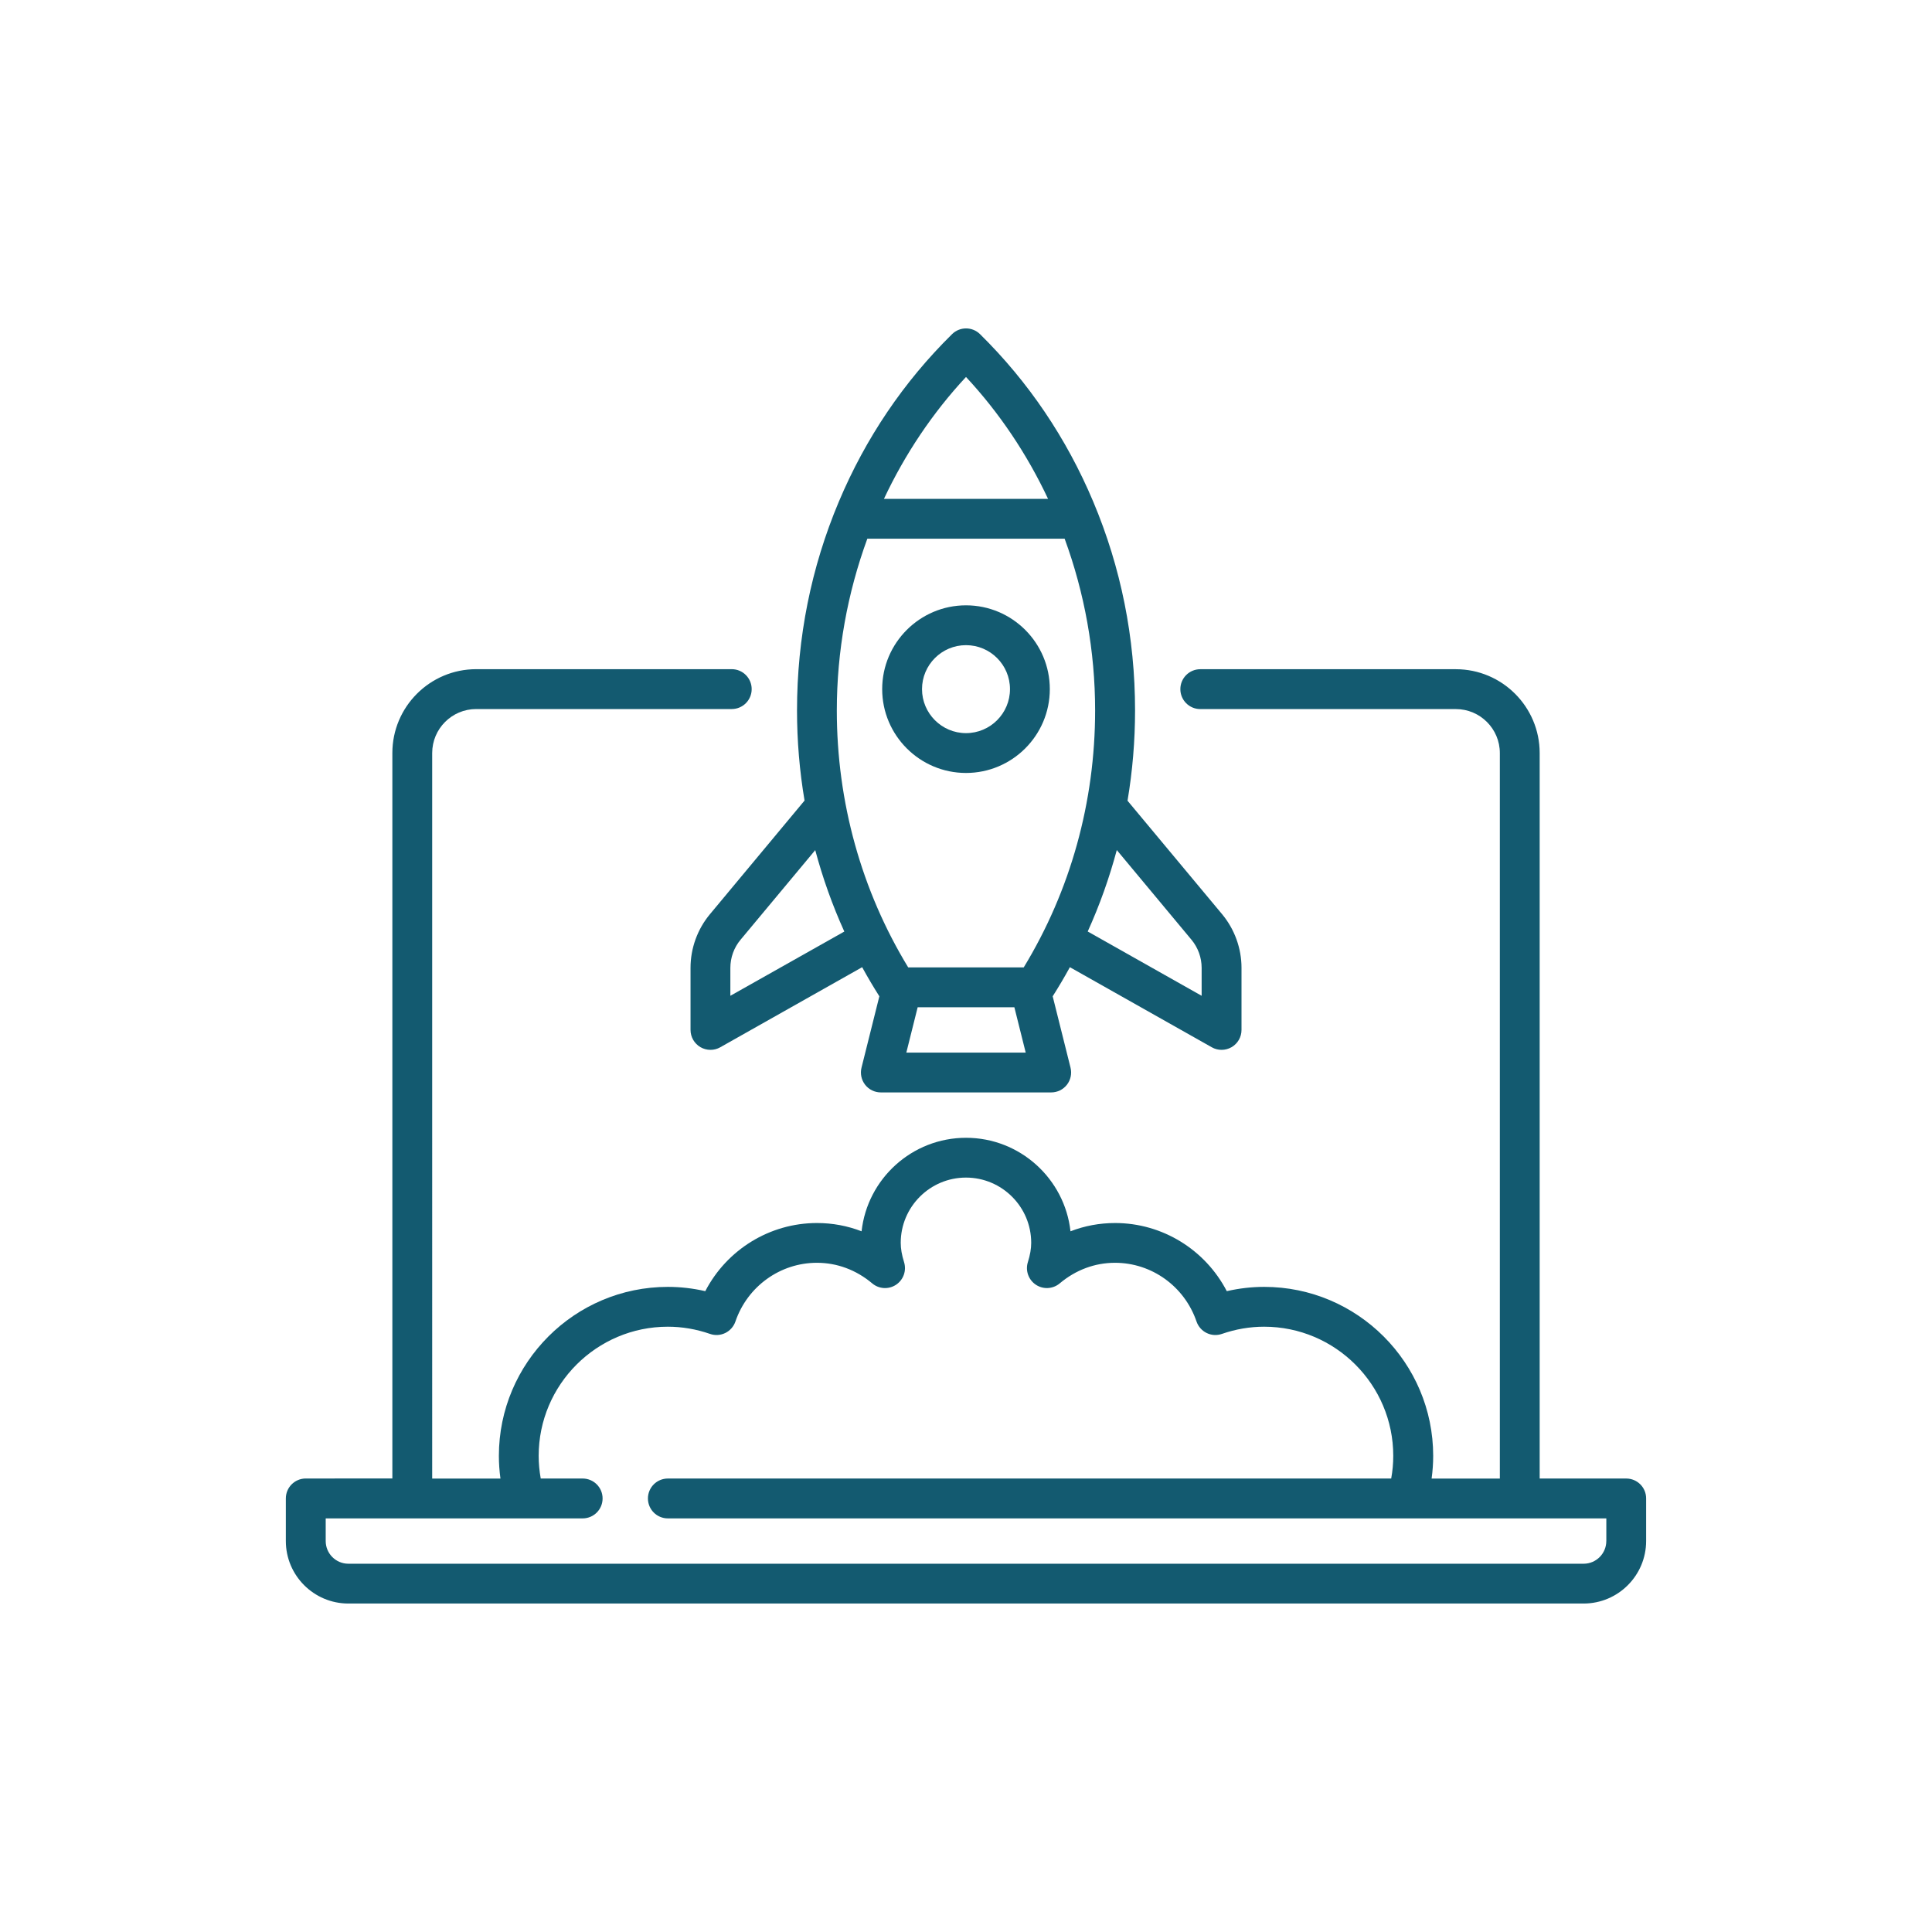 <?xml version="1.0" encoding="utf-8"?>
<!-- Generator: Adobe Illustrator 23.0.3, SVG Export Plug-In . SVG Version: 6.00 Build 0)  -->
<svg version="1.1" id="Layer_1" xmlns="http://www.w3.org/2000/svg" xmlns:xlink="http://www.w3.org/1999/xlink" x="0px" y="0px"
	 viewBox="0 0 600 600" style="enable-background:new 0 0 600 600;" xml:space="preserve">
<style type="text/css">
	.st0{display:none;}
	.st1{display:inline;}
	.st2{fill:#135A70;}
	.st3{fill:#FFFFFF;}
	.st4{display:inline;fill:#135A70;}
	.st5{display:inline;fill:#FFFFFF;}
</style>
<g id="_x31_" class="st0">
	<g class="st1">
		<path class="st2" d="M404.77,102.25H195.23c-5.82,0-11.2,3.1-14.11,8.14L76.36,291.86c-2.91,5.04-2.91,11.25,0,16.29
			l104.77,181.46c2.91,5.04,8.29,8.14,14.11,8.14h209.53c5.82,0,11.2-3.1,14.11-8.14l104.77-181.46c2.91-5.04,2.91-11.25,0-16.29
			L418.87,110.39C415.96,105.35,410.59,102.25,404.77,102.25z"/>
	</g>
	<g class="st1">
		<path class="st3" d="M389.29,129.06H210.71c-5.82,0-11.2,3.1-14.11,8.14l-89.29,154.66c-2.91,5.04-2.91,11.25,0,16.29L196.6,462.8
			c2.91,5.04,8.29,8.14,14.11,8.14h178.58c5.82,0,11.2-3.1,14.11-8.14l89.29-154.66c2.91-5.04,2.91-11.25,0-16.29L403.4,137.2
			C400.49,132.16,395.11,129.06,389.29,129.06z"/>
	</g>
	<g class="st1">
		<g>
			<path class="st2" d="M371.21,337.82l-14.48-4.25L325.23,313v-4.71c9.12-6.88,15.39-17.39,16.55-29.45
				c4.57-0.74,8.08-4.71,8.08-9.49v-12.96c0-0.05,0-0.1-0.01-0.15v-16.42c1.82-1.31,2.98-3.43,2.98-5.82v-15.03l21.74-3.7
				c3.58-0.61,6.14-3.45,6.39-7.06s-1.9-6.78-5.35-7.88l-73.28-23.32c-1.53-0.49-3.15-0.49-4.67,0l-73.28,23.31
				c-3.45,1.1-5.6,4.26-5.35,7.88c0.16,2.3,1.26,4.28,2.95,5.57v19.65h-0.18c-4.13,0-7.48,3.36-7.48,7.48v9.76l-4.83,28.36
				c-0.83,4.91,2.94,9.4,7.93,9.4h16.36c4.98,0,8.76-4.48,7.93-9.4l-4.83-28.36v-9.76c0-4.13-3.36-7.48-7.48-7.48h-0.18v-17.52
				l17.97,3.06V234c0,2.38,1.15,4.5,2.96,5.8l0,16.58v12.96c0,4.78,3.5,8.76,8.08,9.49c1.16,12.05,7.42,22.55,16.53,29.44v4.74
				l-31.49,20.57l-14.47,4.25c-15.48,4.54-26.41,18.76-26.41,35.28v10.77c0,1.99,1.62,3.61,3.61,3.61c1.99,0,3.61-1.62,3.61-3.61
				V373.1c0-13.02,8.73-24.68,21.22-28.34l13.48-3.96l53.86,32c1.09,0.65,2.54,0.68,3.69,0l53.86-32l13.48,3.96
				c12.49,3.67,21.22,15.32,21.22,28.34V408c0,4.48-3.64,8.12-8.12,8.12h-15.93v-15.58c0-1.99-1.62-3.61-3.61-3.61
				c-1.99,0-3.61,1.62-3.61,3.61v15.58H240.86v-15.58c0-1.99-1.62-3.61-3.61-3.61c-1.99,0-3.61,1.62-3.61,3.61v15.58h-15.91
				c-4.48,0-8.12-3.64-8.12-8.12v-7.24c0-1.99-1.62-3.61-3.61-3.61c-1.99,0-3.61,1.62-3.61,3.61V408c0,8.46,6.89,15.35,15.35,15.35
				h164.56c8.46,0,15.35-6.89,15.35-15.35v-34.9C397.62,356.97,387.07,342.48,371.21,337.82L371.21,337.82z M233.76,281.19H217.4
				c-0.51,0-0.89-0.45-0.8-0.95l4.37-25.65h9.23l4.37,25.65C234.65,280.74,234.26,281.19,233.76,281.19z M229.63,240.92v6.45h-8.1
				v-6.45c0-0.14,0.12-0.26,0.26-0.26h7.58C229.51,240.66,229.63,240.77,229.63,240.92z M287.07,356.46l1.44,2.21l-36.89-21.92
				l23.42-15.29C276.1,333.91,280.2,345.9,287.07,356.46z M287.05,340.86c8.5,1.21,17.39,1.21,25.9,0
				c-1.64,4.05-3.67,7.95-6.08,11.66L300,363.07l-6.87-10.55C290.72,348.81,288.69,344.9,287.05,340.86L287.05,340.86z
				 M312.92,356.46c6.87-10.56,10.98-22.55,12.04-35.01l23.42,15.29l-36.89,21.92L312.92,356.46z M334.06,241.16h8.57v11.61h-4.25
				c-2.38,0-4.31-1.94-4.31-4.31L334.06,241.16L334.06,241.16z M226.56,207.21l73.29-23.31c0.1-0.03,0.2-0.03,0.29,0l73.29,23.31
				c0.15,0.05,0.36,0.12,0.33,0.49c-0.02,0.38-0.24,0.41-0.4,0.44l-24.23,4.13l-9.1-1.12c-1.98-0.25-3.78,1.16-4.03,3.14
				c-0.25,1.98,1.16,3.79,3.14,4.03l6.46,0.8v14.82l-91.21,0v-14.82l37.4-4.63c5.44-0.67,10.97-0.67,16.41,0l14.15,1.75
				c1.98,0.25,3.79-1.16,4.03-3.14c0.25-1.98-1.16-3.79-3.14-4.03l-14.15-1.75c-6.03-0.75-12.15-0.75-18.18,0l-40.04,4.95
				l-24.24-4.13c-0.16-0.03-0.37-0.06-0.4-0.44C226.2,207.32,226.41,207.26,226.56,207.21L226.56,207.21z M257.36,252.77l0-11.61
				h8.58v7.3c0,2.38-1.94,4.31-4.31,4.31L257.36,252.77L257.36,252.77z M265.31,276.98c-0.19-2.94-2.63-5.25-5.57-5.25
				c-1.32,0-2.39-1.07-2.39-2.39V260h4.26c6.37,0,11.54-5.17,11.54-11.54v-7.3h53.67v7.3c0,6.37,5.18,11.54,11.54,11.54h4.26v9.35
				c0,1.32-1.07,2.39-2.39,2.39c-2.93,0-5.38,2.3-5.57,5.25c-1.15,18.25-16.39,32.54-34.68,32.54S266.47,295.22,265.31,276.98
				L265.31,276.98z M300,316.75c6.43,0,12.54-1.47,18.01-4.08v2.29c0,6.18-0.83,12.27-2.44,18.15c-9.82,1.87-20.93,1.95-31.14,0
				c-1.6-5.88-2.44-11.97-2.44-18.15c0-0.08-0.01-0.15-0.01-0.23c0-0.01,0-0.03,0-0.04v-2.02
				C287.45,315.27,293.57,316.75,300,316.75L300,316.75z"/>
		</g>
	</g>
</g>
<g id="_x32_" class="st0">
	<g class="st1">
		<path class="st2" d="M404.19,103.25H195.81c-5.82,0-11.2,3.1-14.11,8.14L77.51,291.86c-2.91,5.04-2.91,11.25,0,16.29L181.7,488.61
			c2.91,5.04,8.29,8.14,14.11,8.14h208.38c5.82,0,11.2-3.1,14.11-8.14l104.19-180.46c2.91-5.04,2.91-11.25,0-16.29L418.3,111.39
			C415.39,106.35,410.01,103.25,404.19,103.25z"/>
	</g>
	<g class="st1">
		<path class="st3" d="M388.79,129.92H211.21c-5.82,0-11.2,3.1-14.11,8.14l-88.79,153.79c-2.91,5.04-2.91,11.25,0,16.29
			l88.79,153.79c2.91,5.04,8.29,8.14,14.11,8.14h177.58c5.82,0,11.2-3.1,14.11-8.14l88.79-153.79c2.91-5.04,2.91-11.25,0-16.29
			L402.9,138.07C399.99,133.03,394.61,129.92,388.79,129.92z"/>
	</g>
	<g class="st1">
		<g id="Page-1">
			<g>
				<path id="Shape" class="st2" d="M404.25,383.68V300c-0.01-0.56-0.15-1.1-0.41-1.59h0.04l-8.8-17.6
					c-1.81-3.67-5.55-5.99-9.64-5.97h-24.32v-3.59c0-0.95-0.38-1.87-1.05-2.54l-19.46-19.46c-1.29-1.28-2.89-2.21-4.65-2.69V222.3
					l7.19-1.93v8.71v0.03c0,3.69,1.84,7.14,4.92,9.18c1.07,0.71,2.43,0.8,3.59,0.23c1.15-0.57,1.91-1.71,2-2.99
					c0.08-1.28-0.52-2.51-1.59-3.22c-1.07-0.71-1.71-1.92-1.71-3.2v-0.03v-10.95c2.51-1.45,3.91-4.28,3.53-7.16
					c-0.38-2.88-2.45-5.25-5.26-6.01l-46.77-12.55c-1.21-0.32-2.49-0.32-3.69,0l-46.75,12.55c-3.14,0.86-5.32,3.72-5.32,6.97
					s2.18,6.12,5.32,6.97l12.66,3.4v23.79h-0.23c-3.2,0-6.23,1.42-8.27,3.88l-15.82,18.98c-0.54,0.64-0.85,1.46-0.85,2.3v3.59
					h-24.32c-4.09-0.01-7.83,2.3-9.64,5.96l-8.8,17.6h0.04c-0.27,0.49-0.4,1.04-0.41,1.61v83.68c-2.22,1.27-3.59,3.63-3.59,6.19
					v7.19c0,3.97,3.22,7.19,7.19,7.19h47.73c1.27,2.22,3.63,3.59,6.19,3.59h93.47c2.56-0.01,4.92-1.38,6.19-3.59h47.73
					c3.97,0,7.19-3.22,7.19-7.19v-7.19C407.83,387.31,406.46,384.95,404.25,383.68z M350.32,382.68h-3.59v-79.09h50.33v79.09
					L350.32,382.68L350.32,382.68z M310.78,382.68h-21.57v-39.54h21.57V382.68z M314.37,335.95h-28.76c-1.98,0-3.59,1.61-3.59,3.59
					v43.14h-21.57v-79.09h79.09v79.09h-21.57v-43.14C317.97,337.56,316.36,335.95,314.37,335.95z M353.92,274.84v7.19H246.07v-7.19
					H353.92L353.92,274.84z M346.73,289.21v7.19h-93.46v-7.19H346.73z M385.42,282.02c1.36,0,2.61,0.77,3.21,1.99l6.2,12.39h-40.92
					v-7.19c3.97,0,7.19-3.22,7.19-7.19H385.42L385.42,282.02z M299.99,199.34l46.78,12.58h-0.05l-46.72,12.58l-46.75-12.61
					L299.99,199.34z M271.23,224.23l26.91,7.22c1.21,0.32,2.49,0.32,3.69,0l26.91-7.22v21.85h-57.52V224.23z M261.06,254.56
					c0.68-0.82,1.69-1.29,2.76-1.29h69.14c0.96,0,1.87,0.38,2.54,1.05l13.32,13.32h-98.68L261.06,254.56z M211.35,284.01
					c0.61-1.22,1.85-1.99,3.21-1.99h24.32c0,3.97,3.22,7.19,7.19,7.19v7.19h-40.92L211.35,284.01z M199.34,389.87h46.73v7.19h-46.73
					V389.87z M249.66,382.68h-46.73v-79.09h50.33v79.09L249.66,382.68L249.66,382.68z M253.26,400.65v-10.78h93.47v10.78H253.26z
					 M400.65,397.06h-46.73v-7.19h46.73V397.06z"/>
				<path class="st2" d="M289.21,310.78c-1.98,0-3.59,1.61-3.59,3.59v7.19c0,1.98,1.61,3.59,3.59,3.59s3.59-1.61,3.59-3.59v-7.19
					C292.8,312.39,291.19,310.78,289.21,310.78z"/>
				<path class="st2" d="M238.88,314.38c-1.98,0-3.59,1.61-3.59,3.59v7.19c0,1.98,1.61,3.59,3.59,3.59s3.59-1.61,3.59-3.59v-7.19
					C242.48,315.99,240.87,314.38,238.88,314.38z"/>
				<path class="st2" d="M217.31,314.38c-1.98,0-3.59,1.61-3.59,3.59v7.19c0,1.98,1.61,3.59,3.59,3.59c1.98,0,3.59-1.61,3.59-3.59
					v-7.19C220.91,315.99,219.3,314.38,217.31,314.38z"/>
				<path class="st2" d="M238.88,335.95c-1.98,0-3.59,1.61-3.59,3.59v7.19c0,1.98,1.61,3.59,3.59,3.59s3.59-1.61,3.59-3.59v-7.19
					C242.48,337.56,240.87,335.95,238.88,335.95z"/>
				<path class="st2" d="M217.31,335.95c-1.98,0-3.59,1.61-3.59,3.59v7.19c0,1.98,1.61,3.59,3.59,3.59c1.98,0,3.59-1.61,3.59-3.59
					v-7.19C220.91,337.56,219.3,335.95,217.31,335.95z"/>
				<path class="st2" d="M238.88,357.52c-1.98,0-3.59,1.61-3.59,3.59v7.19c0,1.98,1.61,3.59,3.59,3.59s3.59-1.61,3.59-3.59v-7.19
					C242.48,359.13,240.87,357.52,238.88,357.52z"/>
				<path class="st2" d="M217.31,357.52c-1.98,0-3.59,1.61-3.59,3.59v7.19c0,1.98,1.61,3.59,3.59,3.59c1.98,0,3.59-1.61,3.59-3.59
					v-7.19C220.91,359.13,219.3,357.52,217.31,357.52z"/>
				<path class="st2" d="M382.68,314.38c-1.98,0-3.59,1.61-3.59,3.59v7.19c0,1.98,1.61,3.59,3.59,3.59s3.59-1.61,3.59-3.59v-7.19
					C386.27,315.99,384.66,314.38,382.68,314.38z"/>
				<path class="st2" d="M361.11,314.38c-1.98,0-3.59,1.61-3.59,3.59v7.19c0,1.98,1.61,3.59,3.59,3.59s3.59-1.61,3.59-3.59v-7.19
					C364.7,315.99,363.09,314.38,361.11,314.38z"/>
				<path class="st2" d="M382.68,335.95c-1.98,0-3.59,1.61-3.59,3.59v7.19c0,1.98,1.61,3.59,3.59,3.59s3.59-1.61,3.59-3.59v-7.19
					C386.27,337.56,384.66,335.95,382.68,335.95z"/>
				<path class="st2" d="M361.11,335.95c-1.98,0-3.59,1.61-3.59,3.59v7.19c0,1.98,1.61,3.59,3.59,3.59s3.59-1.61,3.59-3.59v-7.19
					C364.7,337.56,363.09,335.95,361.11,335.95z"/>
				<path class="st2" d="M382.68,357.52c-1.98,0-3.59,1.61-3.59,3.59v7.19c0,1.98,1.61,3.59,3.59,3.59s3.59-1.61,3.59-3.59v-7.19
					C386.27,359.13,384.66,357.52,382.68,357.52z"/>
				<path class="st2" d="M361.11,357.52c-1.98,0-3.59,1.61-3.59,3.59v7.19c0,1.98,1.61,3.59,3.59,3.59s3.59-1.61,3.59-3.59v-7.19
					C364.7,359.13,363.09,357.52,361.11,357.52z"/>
				<path class="st2" d="M310.78,310.78c-1.98,0-3.59,1.61-3.59,3.59v7.19c0,1.98,1.61,3.59,3.59,3.59s3.59-1.61,3.59-3.59v-7.19
					C314.37,312.39,312.76,310.78,310.78,310.78z"/>
			</g>
		</g>
	</g>
</g>
<g id="_x33_">
	<g class="st0">
		<path class="st4" d="M404.77,102.25H195.23c-5.82,0-11.2,3.1-14.11,8.14L76.36,291.86c-2.91,5.04-2.91,11.25,0,16.29
			l104.77,181.46c2.91,5.04,8.29,8.14,14.11,8.14h209.53c5.82,0,11.2-3.1,14.11-8.14l104.77-181.46c2.91-5.04,2.91-11.25,0-16.29
			L418.87,110.39C415.96,105.35,410.59,102.25,404.77,102.25z"/>
	</g>
	<g class="st0">
		<path class="st5" d="M389.29,129.06H210.71c-5.82,0-11.2,3.1-14.11,8.14l-89.29,154.66c-2.91,5.04-2.91,11.25,0,16.29L196.6,462.8
			c2.91,5.04,8.29,8.14,14.11,8.14h178.58c5.82,0,11.2-3.1,14.11-8.14l89.29-154.66c2.91-5.04,2.91-11.25,0-16.29L403.4,137.2
			C400.49,132.16,395.11,129.06,389.29,129.06z"/>
	</g>
	<g>
		<g>
			<path class="st2" d="M505.04,459.17h-26.88V233.86c0-14.36-11.68-26.03-26.03-26.03h-79.37c-3.42,0-6.19,2.77-6.19,6.19
				c0,3.42,2.77,6.19,6.19,6.19h79.37c7.53,0,13.66,6.12,13.66,13.66v225.31H444.6c0.32-2.34,0.49-4.69,0.49-7.04
				c0-28.95-23.55-52.49-52.49-52.49c-3.89,0-7.77,0.45-11.61,1.33c-6.68-12.86-19.98-21.16-34.69-21.16
				c-4.8,0-9.46,0.87-13.85,2.57c-1.8-16.3-15.67-29.04-32.44-29.04s-30.64,12.72-32.44,29.04c-4.39-1.7-9.05-2.57-13.85-2.57
				c-14.71,0-28.01,8.3-34.69,21.16c-3.83-0.88-7.71-1.33-11.61-1.33c-28.95,0-52.49,23.55-52.49,52.49c0,2.35,0.17,4.7,0.49,7.04
				h-21.2V233.86c0-7.53,6.12-13.66,13.66-13.66h79.37c3.42,0,6.19-2.77,6.19-6.19c0-3.42-2.77-6.19-6.19-6.19h-79.37
				c-14.36,0-26.03,11.68-26.03,26.03v225.31H94.96c-3.42,0-6.19,2.77-6.19,6.19v13.23c0,10.71,8.71,19.41,19.41,19.41h383.63
				c10.71,0,19.41-8.71,19.41-19.41v-13.23C511.23,461.94,508.46,459.17,505.04,459.17z M498.85,478.59c0,3.88-3.16,7.04-7.04,7.04
				H108.19c-3.88,0-7.04-3.16-7.04-7.04v-7.04h79.8c3.42,0,6.19-2.77,6.19-6.19s-2.77-6.19-6.19-6.19h-13.02
				c-0.42-2.34-0.64-4.69-0.64-7.04c0-22.11,18-40.11,40.11-40.11c4.41,0,8.81,0.75,13.11,2.24c1.55,0.54,3.26,0.44,4.74-0.29
				s2.61-2.01,3.14-3.56c3.73-10.91,13.9-18.24,25.31-18.24c6.25,0,12.2,2.21,17.18,6.4c2.1,1.77,5.12,1.94,7.41,0.41
				c2.29-1.53,3.29-4.37,2.48-7c-0.71-2.27-1.04-4.18-1.04-6.01c0-11.18,9.09-20.26,20.26-20.26c11.17,0,20.26,9.09,20.26,20.26
				c0,1.83-0.33,3.74-1.04,6.01c-0.82,2.62,0.19,5.47,2.48,7c2.29,1.53,5.31,1.35,7.41-0.41c4.98-4.19,10.92-6.4,17.18-6.4
				c11.41,0,21.58,7.33,25.31,18.24c0.54,1.56,1.67,2.84,3.14,3.56c1.48,0.73,3.18,0.83,4.74,0.29c4.29-1.49,8.7-2.24,13.11-2.24
				c22.12,0,40.11,18,40.11,40.11c0,2.35-0.21,4.7-0.64,7.04H207.41c-3.42,0-6.19,2.77-6.19,6.19s2.77,6.19,6.19,6.19h291.45V478.59
				z"/>
			<path class="st2" d="M220.48,283.91c-3.89,4.67-6.03,10.59-6.03,16.67v19.27c0,2.2,1.17,4.23,3.07,5.35
				c0.97,0.56,2.05,0.84,3.12,0.84c1.05,0,2.1-0.26,3.04-0.8l44.07-24.87c1.68,3.07,3.46,6.08,5.34,9.04l-5.54,22.16
				c-0.46,1.85-0.05,3.8,1.12,5.31c1.17,1.5,2.97,2.38,4.88,2.38h52.91c1.91,0,3.7-0.87,4.88-2.38c1.17-1.5,1.58-3.46,1.12-5.31
				l-5.54-22.16c1.88-2.96,3.66-5.97,5.34-9.04l44.07,24.87c0.94,0.54,2,0.8,3.04,0.8c1.08,0,2.15-0.28,3.12-0.84
				c1.9-1.11,3.07-3.14,3.07-5.35v-19.27c0-6.08-2.15-12-6.03-16.67l-29.37-35.24c1.55-9.19,2.34-18.57,2.34-28.04
				c0-22.57-4.37-44.38-12.99-64.84c-8.31-19.73-20.14-37.23-35.16-52.02c-2.41-2.37-6.27-2.37-8.68,0
				c-15.02,14.79-26.85,32.29-35.16,52.02c-8.61,20.45-12.99,42.27-12.99,64.84c0,9.46,0.79,18.81,2.34,27.99L220.48,283.91z
				 M226.82,309.25v-8.67c0-3.18,1.12-6.3,3.17-8.74l23.19-27.83c2.32,8.67,5.33,17.13,9.03,25.29L226.82,309.25z M281.47,326.89
				l3.52-14.08h30.03l3.52,14.08H281.47z M370.02,291.84c2.04,2.45,3.16,5.55,3.16,8.74v8.67l-35.38-19.97
				c3.7-8.16,6.71-16.62,9.03-25.29L370.02,291.84z M300,117.07c10.4,11.17,18.96,23.98,25.48,37.85h-50.96
				C281.04,141.05,289.6,128.24,300,117.07z M269.36,167.29h61.27c6.19,16.87,9.47,34.95,9.47,53.34c0,28.46-7.66,55.97-22.17,79.8
				h-35.88c-14.51-23.83-22.17-51.34-22.17-79.8C259.89,202.25,263.18,184.17,269.36,167.29L269.36,167.29z"/>
			<path class="st2" d="M326.03,214.02c0-14.36-11.68-26.03-26.03-26.03s-26.03,11.68-26.03,26.03s11.68,26.03,26.03,26.03
				S326.03,228.38,326.03,214.02z M286.34,214.02c0-7.53,6.12-13.66,13.66-13.66s13.66,6.12,13.66,13.66
				c0,7.53-6.12,13.66-13.66,13.66C292.47,227.68,286.34,221.54,286.34,214.02z"/>
		</g>
	</g>
</g>
<g id="_x34_" class="st0">
	<g>
		<path class="st4" d="M404.77,102.25H195.23c-5.82,0-11.2,3.1-14.11,8.14L76.36,291.86c-2.91,5.04-2.91,11.25,0,16.29
			l104.77,181.46c2.91,5.04,8.29,8.14,14.11,8.14h209.53c5.82,0,11.2-3.1,14.11-8.14l104.77-181.46c2.91-5.04,2.91-11.25,0-16.29
			L418.87,110.39C415.96,105.35,410.59,102.25,404.77,102.25z"/>
	</g>
	<g>
		<path class="st5" d="M389.29,129.06H210.71c-5.82,0-11.2,3.1-14.11,8.14l-89.29,154.66c-2.91,5.04-2.91,11.25,0,16.29L196.6,462.8
			c2.91,5.04,8.29,8.14,14.11,8.14h178.58c5.82,0,11.2-3.1,14.11-8.14l89.29-154.66c2.91-5.04,2.91-11.25,0-16.29L403.4,137.2
			C400.49,132.16,395.11,129.06,389.29,129.06z"/>
	</g>
	<g class="st1">
		<g>
			<path class="st2" d="M475.16,194.81H328.2v-85.08c0-4.27-3.46-7.73-7.73-7.73H134.84c-4.27,0-7.73,3.46-7.73,7.73v380.53
				c0,4.27,3.46,7.73,7.73,7.73h185.63h154.69c4.27,0,7.73-3.46,7.73-7.73V202.55C482.89,198.28,479.43,194.81,475.16,194.81z
				 M328.2,210.28h139.22v194.91H328.2V210.28z M204.45,482.53v-61.88h46.41v61.88H204.45z M258.59,405.19h-61.88
				c-4.27,0-7.73,3.46-7.73,7.73v69.61h-46.41V117.47h170.16v365.06h-46.41v-69.61C266.33,408.65,262.86,405.19,258.59,405.19z
				 M328.2,482.53v-61.88h139.22v61.88H328.2z"/>
			<path class="st2" d="M219.92,163.88h15.47c4.27,0,7.73-3.46,7.73-7.73v-15.47c0-4.27-3.46-7.73-7.73-7.73h-15.47
				c-4.27,0-7.73,3.46-7.73,7.73v15.47C212.19,160.41,215.65,163.88,219.92,163.88z"/>
			<path class="st2" d="M219.92,218.02h15.47c4.27,0,7.73-3.46,7.73-7.73v-15.47c0-4.27-3.46-7.73-7.73-7.73h-15.47
				c-4.27,0-7.73,3.46-7.73,7.73v15.47C212.19,214.55,215.65,218.02,219.92,218.02z"/>
			<path class="st2" d="M219.92,272.16h15.47c4.27,0,7.73-3.46,7.73-7.73v-15.47c0-4.27-3.46-7.73-7.73-7.73h-15.47
				c-4.27,0-7.73,3.46-7.73,7.73v15.47C212.19,268.69,215.65,272.16,219.92,272.16z"/>
			<path class="st2" d="M219.92,326.3h15.47c4.27,0,7.73-3.46,7.73-7.73v-15.47c0-4.27-3.46-7.73-7.73-7.73h-15.47
				c-4.27,0-7.73,3.46-7.73,7.73v15.47C212.19,322.83,215.65,326.3,219.92,326.3z"/>
			<path class="st2" d="M219.92,380.44h15.47c4.27,0,7.73-3.46,7.73-7.73v-15.47c0-4.27-3.46-7.73-7.73-7.73h-15.47
				c-4.27,0-7.73,3.46-7.73,7.73v15.47C212.19,376.97,215.65,380.44,219.92,380.44z"/>
			<path class="st2" d="M165.78,163.88h15.47c4.27,0,7.73-3.46,7.73-7.73v-15.47c0-4.27-3.46-7.73-7.73-7.73h-15.47
				c-4.27,0-7.73,3.46-7.73,7.73v15.47C158.05,160.41,161.51,163.88,165.78,163.88z"/>
			<path class="st2" d="M165.78,218.02h15.47c4.27,0,7.73-3.46,7.73-7.73v-15.47c0-4.27-3.46-7.73-7.73-7.73h-15.47
				c-4.27,0-7.73,3.46-7.73,7.73v15.47C158.05,214.55,161.51,218.02,165.78,218.02z"/>
			<path class="st2" d="M165.78,272.16h15.47c4.27,0,7.73-3.46,7.73-7.73v-15.47c0-4.27-3.46-7.73-7.73-7.73h-15.47
				c-4.27,0-7.73,3.46-7.73,7.73v15.47C158.05,268.69,161.51,272.16,165.78,272.16z"/>
			<path class="st2" d="M165.78,326.3h15.47c4.27,0,7.73-3.46,7.73-7.73v-15.47c0-4.27-3.46-7.73-7.73-7.73h-15.47
				c-4.27,0-7.73,3.46-7.73,7.73v15.47C158.05,322.83,161.51,326.3,165.78,326.3z"/>
			<path class="st2" d="M165.78,380.44h15.47c4.27,0,7.73-3.46,7.73-7.73v-15.47c0-4.27-3.46-7.73-7.73-7.73h-15.47
				c-4.27,0-7.73,3.46-7.73,7.73v15.47C158.05,376.97,161.51,380.44,165.78,380.44z"/>
			<path class="st2" d="M289.53,132.94h-15.47c-4.27,0-7.73,3.46-7.73,7.73v15.47c0,4.27,3.46,7.73,7.73,7.73h15.47
				c4.27,0,7.73-3.46,7.73-7.73v-15.47C297.27,136.4,293.8,132.94,289.53,132.94z"/>
			<path class="st2" d="M289.53,187.08h-15.47c-4.27,0-7.73,3.46-7.73,7.73v15.47c0,4.27,3.46,7.73,7.73,7.73h15.47
				c4.27,0,7.73-3.46,7.73-7.73v-15.47C297.27,190.54,293.8,187.08,289.53,187.08z"/>
			<path class="st2" d="M289.53,241.22h-15.47c-4.27,0-7.73,3.46-7.73,7.73v15.47c0,4.27,3.46,7.73,7.73,7.73h15.47
				c4.27,0,7.73-3.46,7.73-7.73v-15.47C297.27,244.68,293.8,241.22,289.53,241.22z"/>
			<path class="st2" d="M289.53,295.36h-15.47c-4.27,0-7.73,3.46-7.73,7.73v15.47c0,4.27,3.46,7.73,7.73,7.73h15.47
				c4.27,0,7.73-3.46,7.73-7.73v-15.47C297.27,298.82,293.8,295.36,289.53,295.36z"/>
			<path class="st2" d="M289.53,349.5h-15.47c-4.27,0-7.73,3.46-7.73,7.73v15.47c0,4.27,3.46,7.73,7.73,7.73h15.47
				c4.27,0,7.73-3.46,7.73-7.73v-15.47C297.27,352.96,293.8,349.5,289.53,349.5z"/>
			<path class="st2" d="M432.62,241.22h-15.47c-4.27,0-7.73,3.46-7.73,7.73v15.47c0,4.27,3.46,7.73,7.73,7.73h15.47
				c4.27,0,7.73-3.46,7.73-7.73v-15.47C440.35,244.68,436.89,241.22,432.62,241.22z"/>
			<path class="st2" d="M432.62,295.36h-15.47c-4.27,0-7.73,3.46-7.73,7.73v15.47c0,4.27,3.46,7.73,7.73,7.73h15.47
				c4.27,0,7.73-3.46,7.73-7.73v-15.47C440.35,298.82,436.89,295.36,432.62,295.36z"/>
			<path class="st2" d="M432.62,349.5h-15.47c-4.27,0-7.73,3.46-7.73,7.73v15.47c0,4.27,3.46,7.73,7.73,7.73h15.47
				c4.27,0,7.73-3.46,7.73-7.73v-15.47C440.35,352.96,436.89,349.5,432.62,349.5z"/>
			<path class="st2" d="M378.48,241.22h-15.47c-4.27,0-7.73,3.46-7.73,7.73v15.47c0,4.27,3.46,7.73,7.73,7.73h15.47
				c4.27,0,7.73-3.46,7.73-7.73v-15.47C386.21,244.68,382.75,241.22,378.48,241.22z"/>
			<path class="st2" d="M378.48,295.36h-15.47c-4.27,0-7.73,3.46-7.73,7.73v15.47c0,4.27,3.46,7.73,7.73,7.73h15.47
				c4.27,0,7.73-3.46,7.73-7.73v-15.47C386.21,298.82,382.75,295.36,378.48,295.36z"/>
			<path class="st2" d="M378.48,349.5h-15.47c-4.27,0-7.73,3.46-7.73,7.73v15.47c0,4.27,3.46,7.73,7.73,7.73h15.47
				c4.27,0,7.73-3.46,7.73-7.73v-15.47C386.21,352.96,382.75,349.5,378.48,349.5z"/>
		</g>
	</g>
</g>
</svg>

